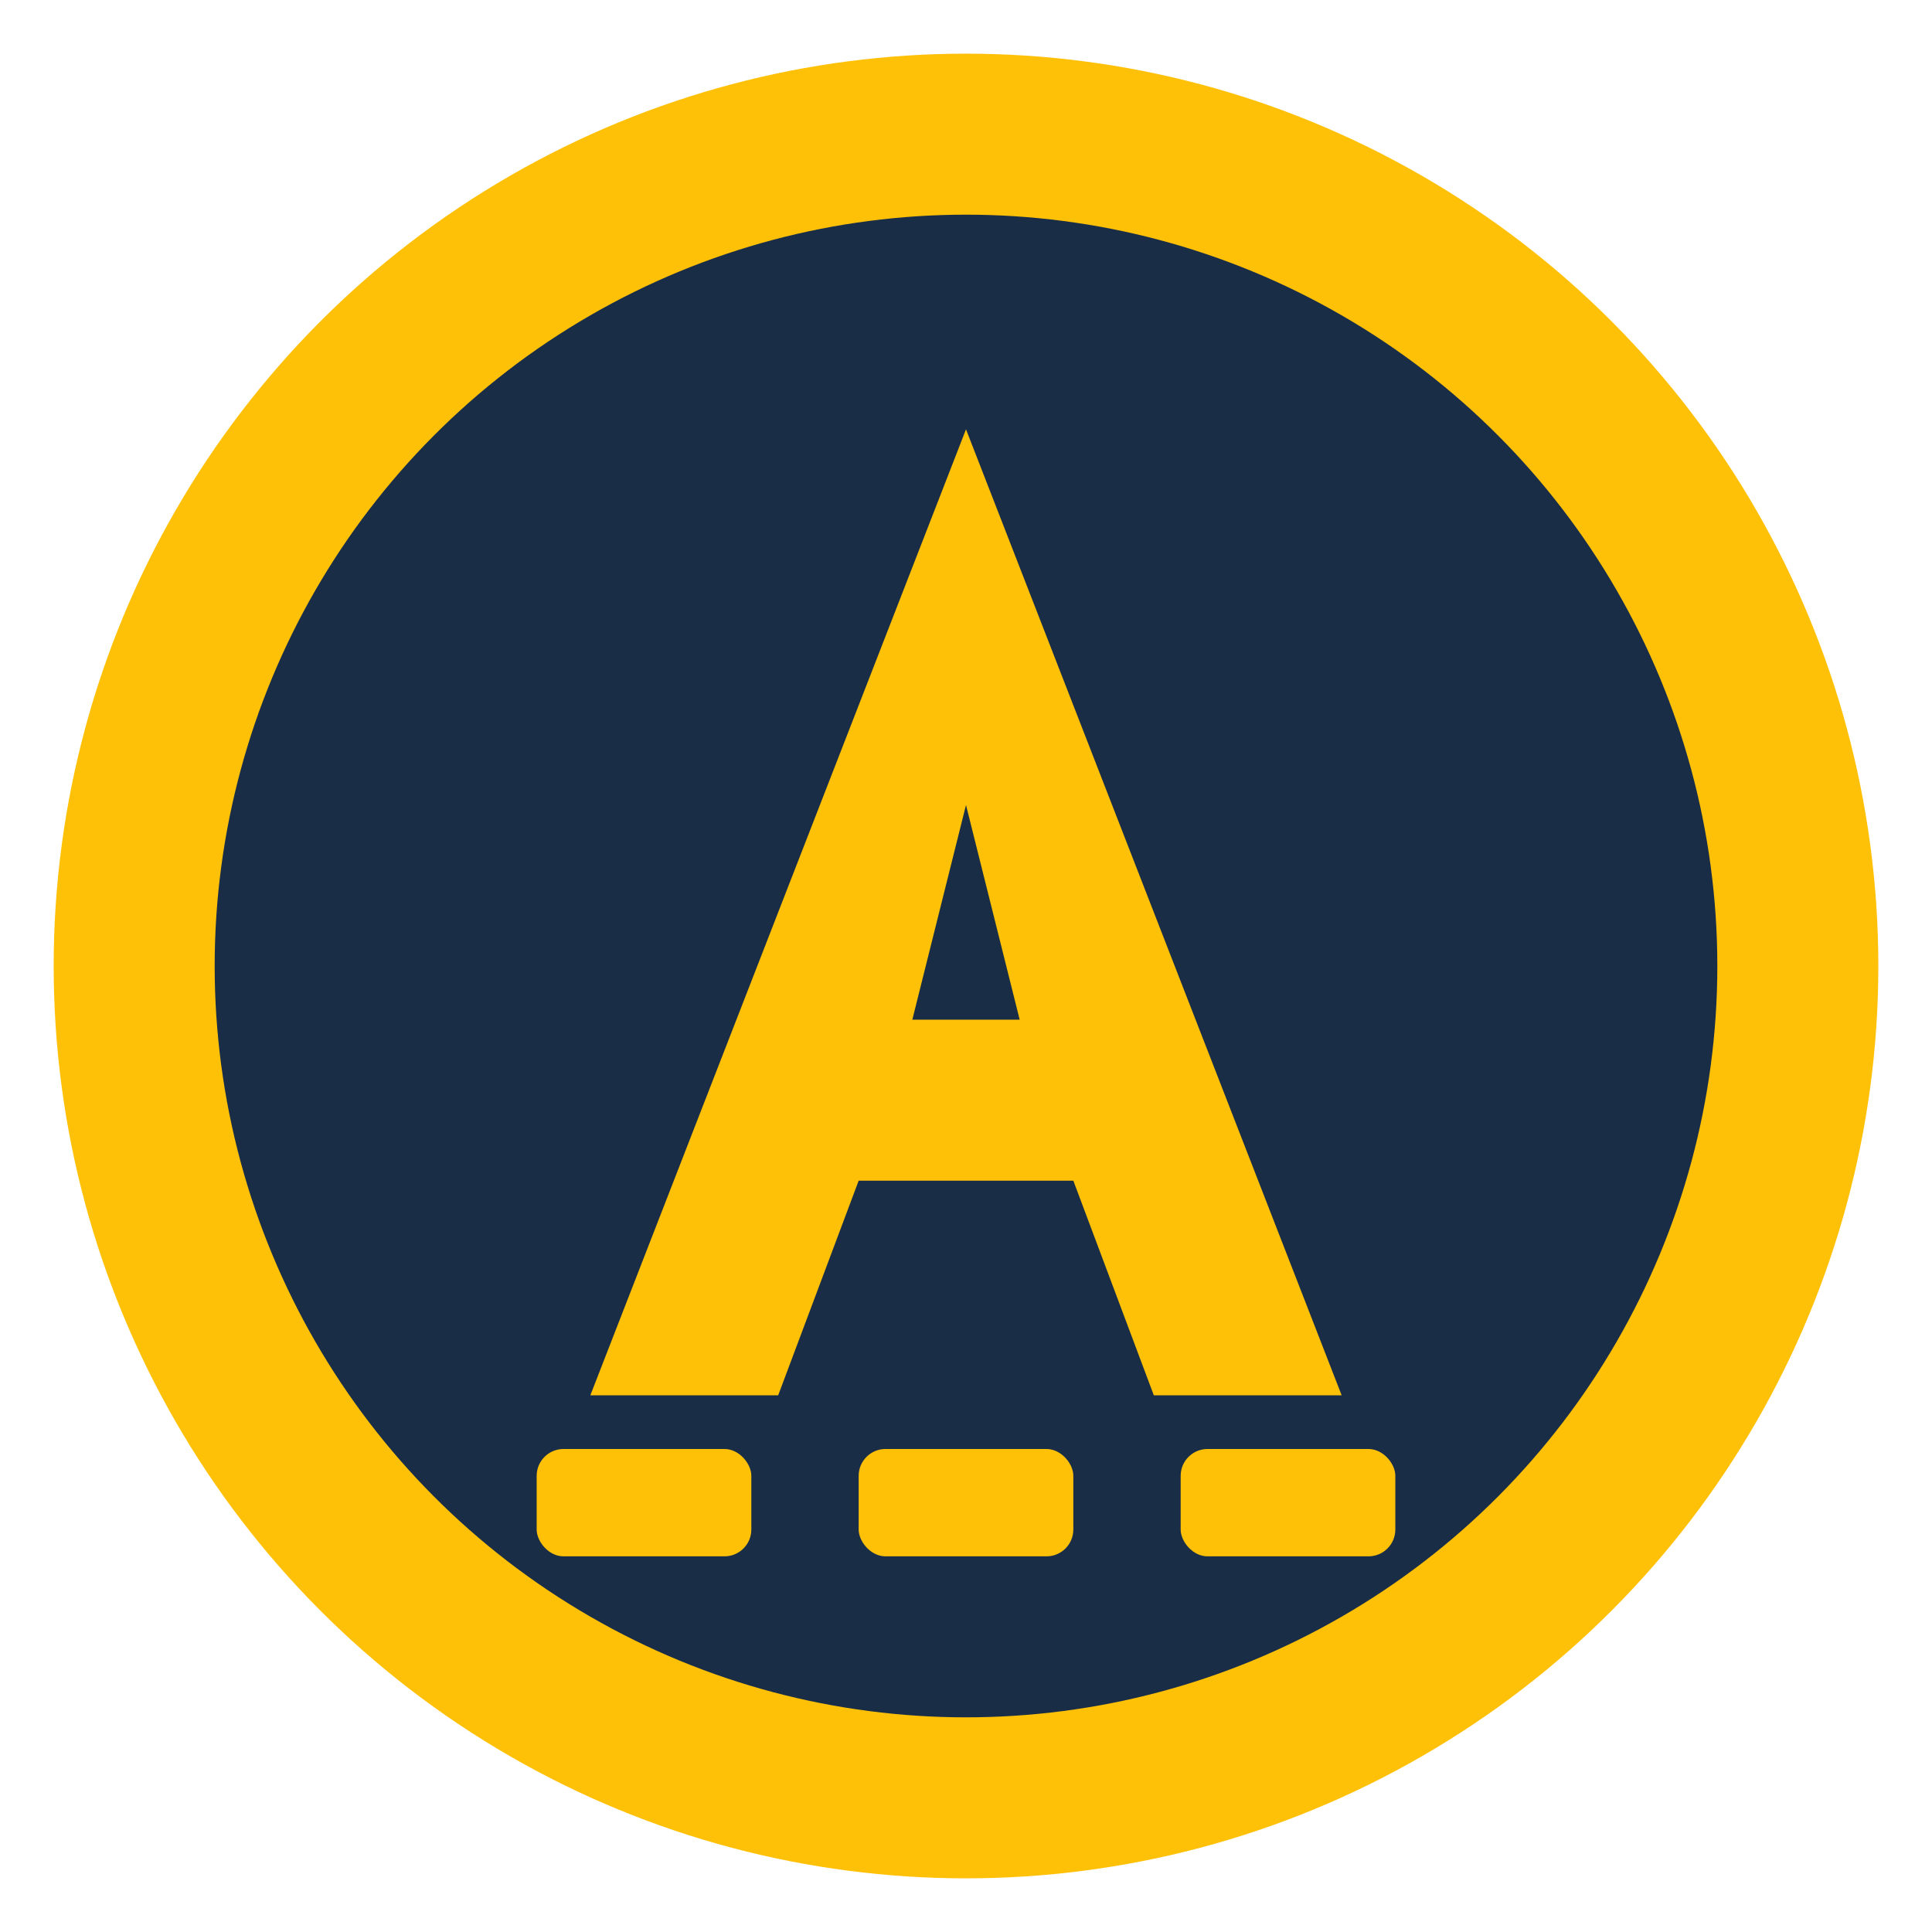 <svg viewBox="0 0 36 36" xmlns="http://www.w3.org/2000/svg">
  <circle cx="18" cy="18" r="17" fill="#FFC107" />
  <circle cx="18" cy="18" r="14" fill="#1a2d47" />
  <path 
    d="M18 8 L11 26 L14.5 26 L16 22 L20 22 L21.5 26 L25 26 L18 8 Z M17 19 L18 15 L19 19 L17 19 Z" 
    fill="#FFC107"
  />
  <rect x="10" y="27" width="4" height="2" rx="0.5" fill="#FFC107" />
  <rect x="16" y="27" width="4" height="2" rx="0.5" fill="#FFC107" />
  <rect x="22" y="27" width="4" height="2" rx="0.5" fill="#FFC107" />
</svg>
